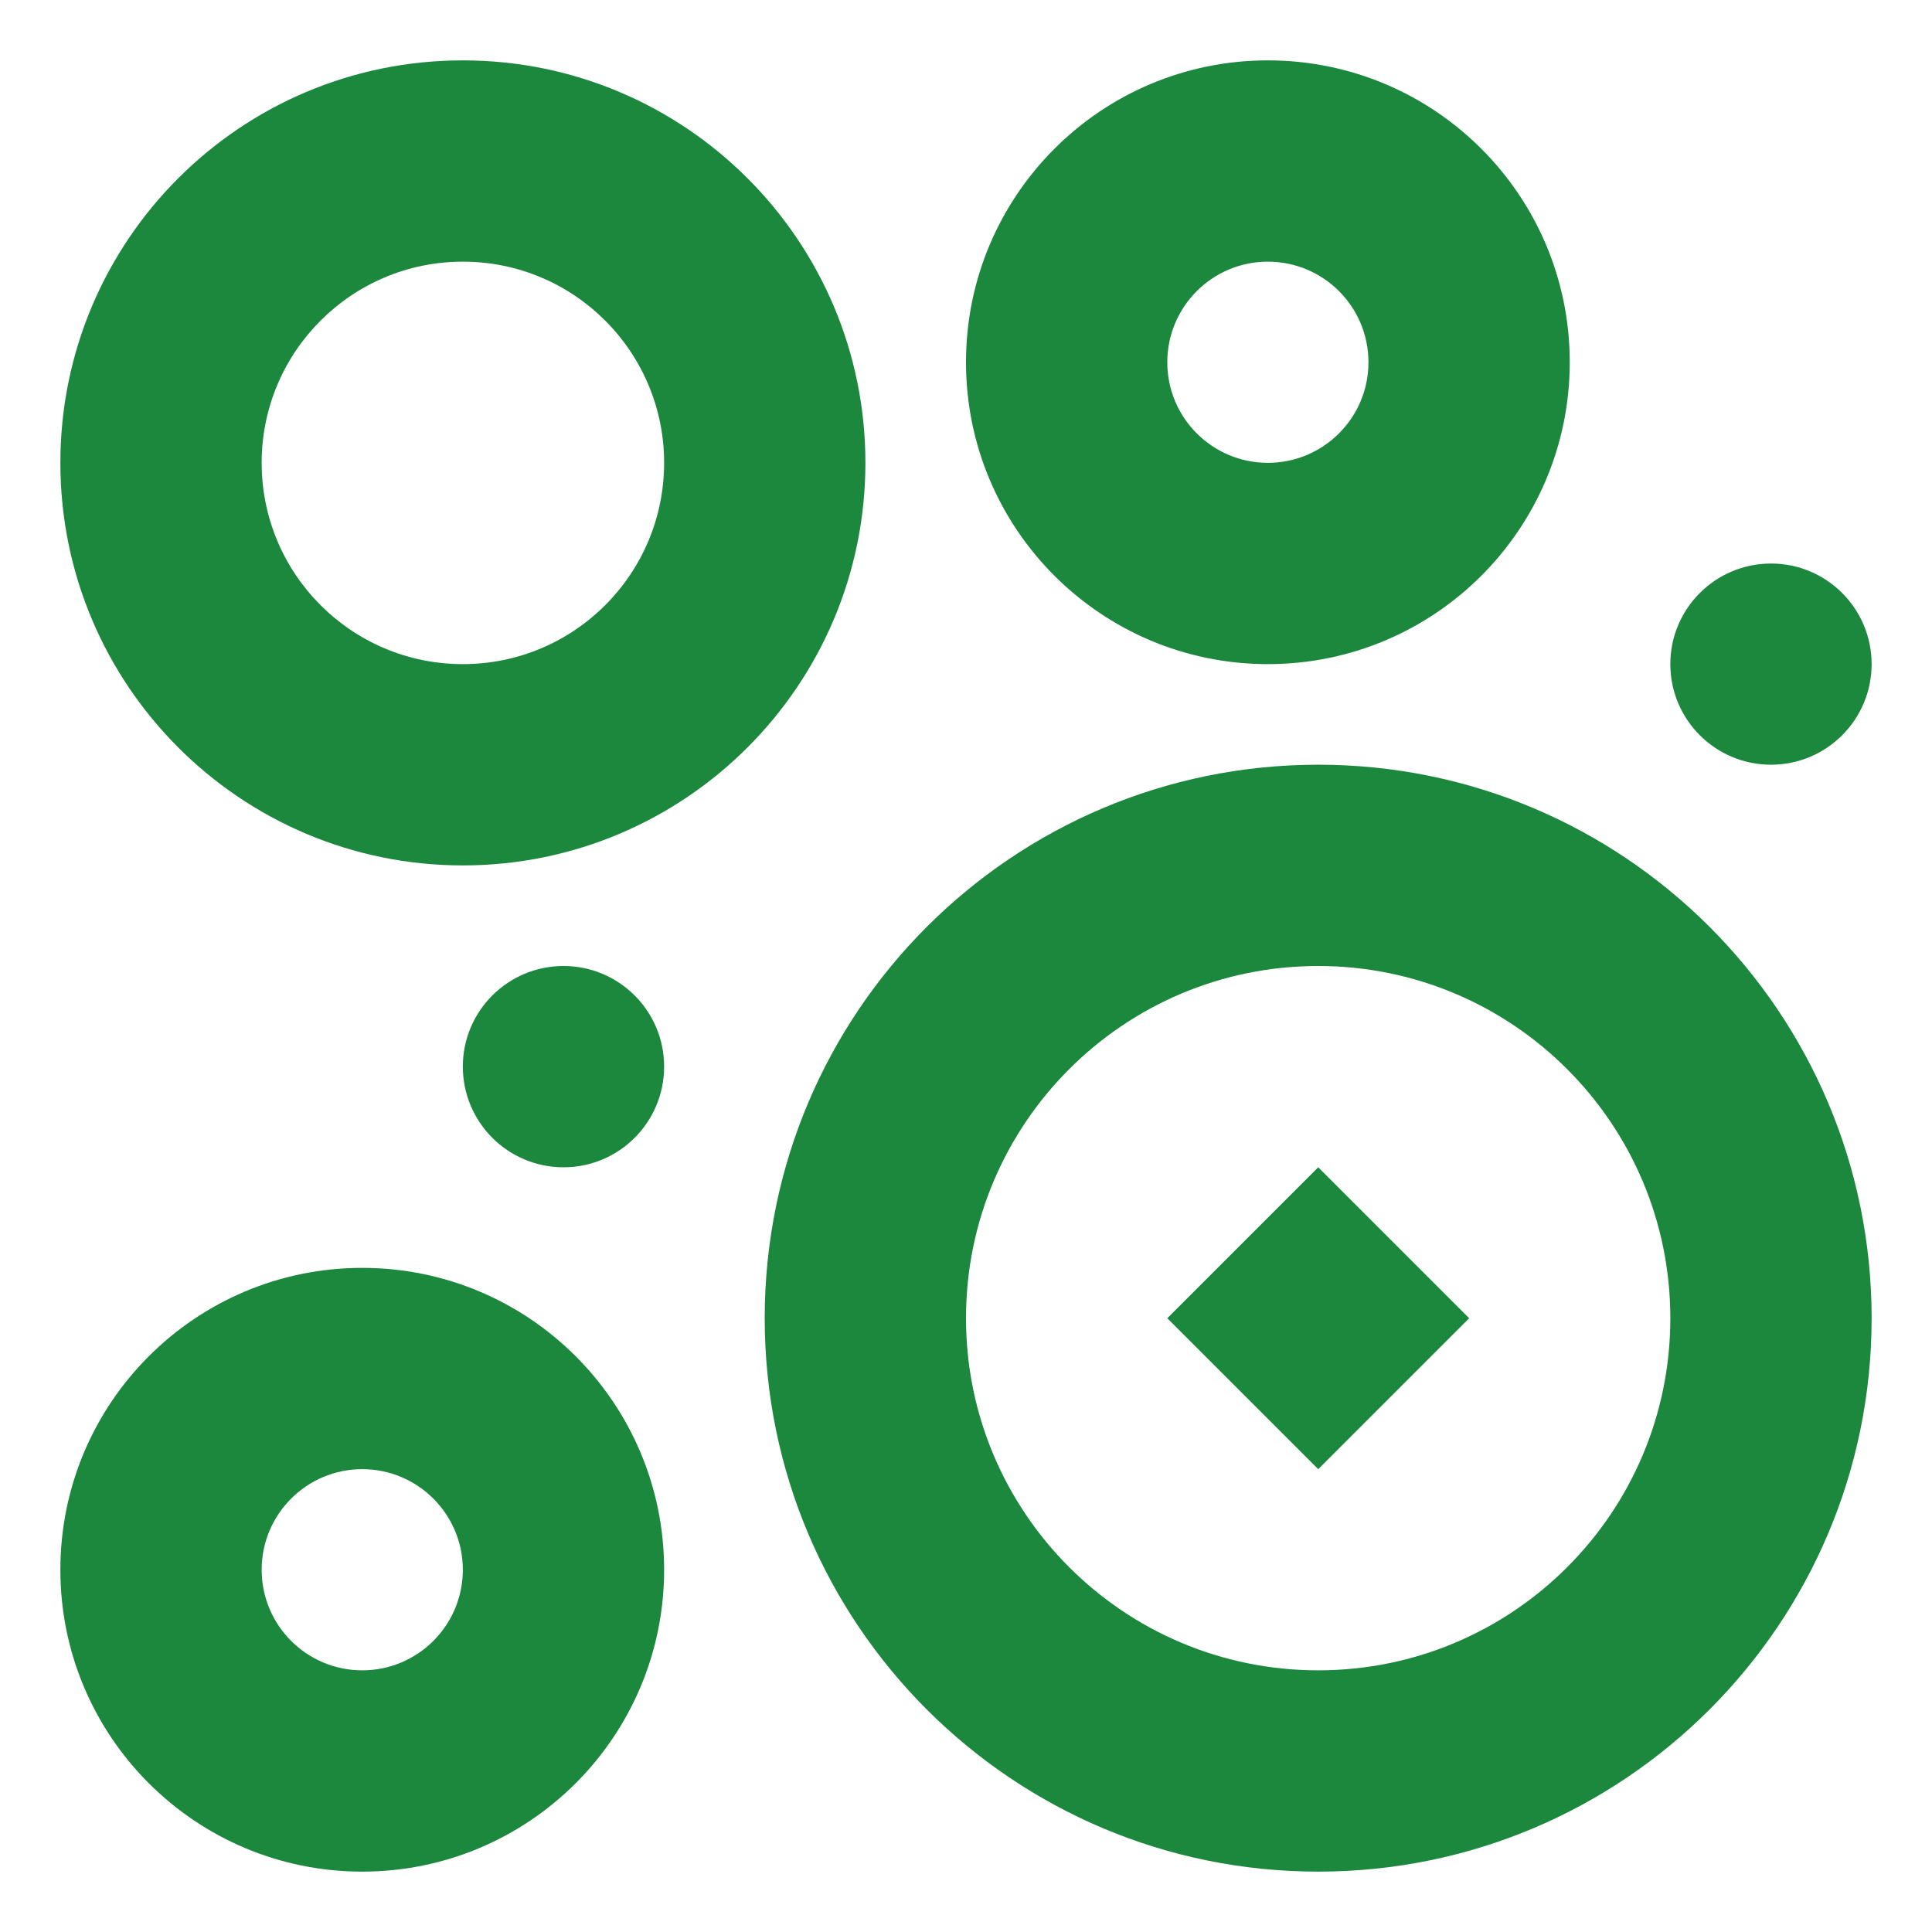  <svg width="16" height="16" viewBox="0 0 16 16" fill="none" xmlns="http://www.w3.org/2000/svg">
    <path
      fillRule="evenodd"
      clipRule="evenodd"
      d="M8 3C8 1.619 9.119 0.5 10.5 0.5C11.881 0.5 13 1.619 13 3C13 4.381 11.881 5.5 10.5 5.5C9.119 5.5 8 4.381 8 3ZM10.5 2.167C10.04 2.167 9.667 2.54 9.667 3C9.667 3.46 10.04 3.833 10.5 3.833C10.96 3.833 11.333 3.46 11.333 3C11.333 2.54 10.96 2.167 10.5 2.167Z"
      fill="#1b883d"
    />
    <path d="M10.917 9.667L9.667 10.917L10.917 12.167L12.167 10.917L10.917 9.667Z" fill="#1b883d" />
    <path
      fillRule="evenodd"
      clipRule="evenodd"
      d="M6.333 10.917C6.333 8.385 8.385 6.333 10.917 6.333C13.448 6.333 15.5 8.385 15.5 10.917C15.5 13.448 13.448 15.5 10.917 15.5C8.385 15.5 6.333 13.448 6.333 10.917ZM10.917 8C9.306 8 8 9.306 8 10.917C8 12.527 9.306 13.833 10.917 13.833C12.527 13.833 13.833 12.527 13.833 10.917C13.833 9.306 12.527 8 10.917 8Z"
      fill="#1b883d"
    />
    <path
      fillRule="evenodd"
      clipRule="evenodd"
      d="M3 10.5C1.619 10.5 0.5 11.619 0.5 13C0.5 14.381 1.619 15.5 3 15.5C4.381 15.5 5.5 14.381 5.5 13C5.5 11.619 4.381 10.5 3 10.5ZM2.167 13C2.167 12.54 2.54 12.167 3 12.167C3.46 12.167 3.833 12.54 3.833 13C3.833 13.46 3.46 13.833 3 13.833C2.54 13.833 2.167 13.46 2.167 13Z"
      fill="#1b883d"
    />
    <path
      fillRule="evenodd"
      clipRule="evenodd"
      d="M0.5 3.833C0.5 1.992 1.992 0.5 3.833 0.5C5.674 0.5 7.167 1.992 7.167 3.833C7.167 5.674 5.674 7.167 3.833 7.167C1.992 7.167 0.5 5.674 0.5 3.833ZM3.833 2.167C2.913 2.167 2.167 2.913 2.167 3.833C2.167 4.754 2.913 5.5 3.833 5.5C4.754 5.5 5.5 4.754 5.5 3.833C5.5 2.913 4.754 2.167 3.833 2.167Z"
      fill="#1b883d"
    />
    <path
      d="M4.667 9.667C5.127 9.667 5.5 9.294 5.5 8.833C5.5 8.373 5.127 8 4.667 8C4.206 8 3.833 8.373 3.833 8.833C3.833 9.294 4.206 9.667 4.667 9.667Z"
      fill="#1b883d"
    />
    <path
      d="M15.5 5.5C15.5 5.96 15.127 6.333 14.667 6.333C14.206 6.333 13.833 5.96 13.833 5.5C13.833 5.04 14.206 4.667 14.667 4.667C15.127 4.667 15.5 5.04 15.5 5.5Z"
      fill="#1b883d"
    />
  </svg>